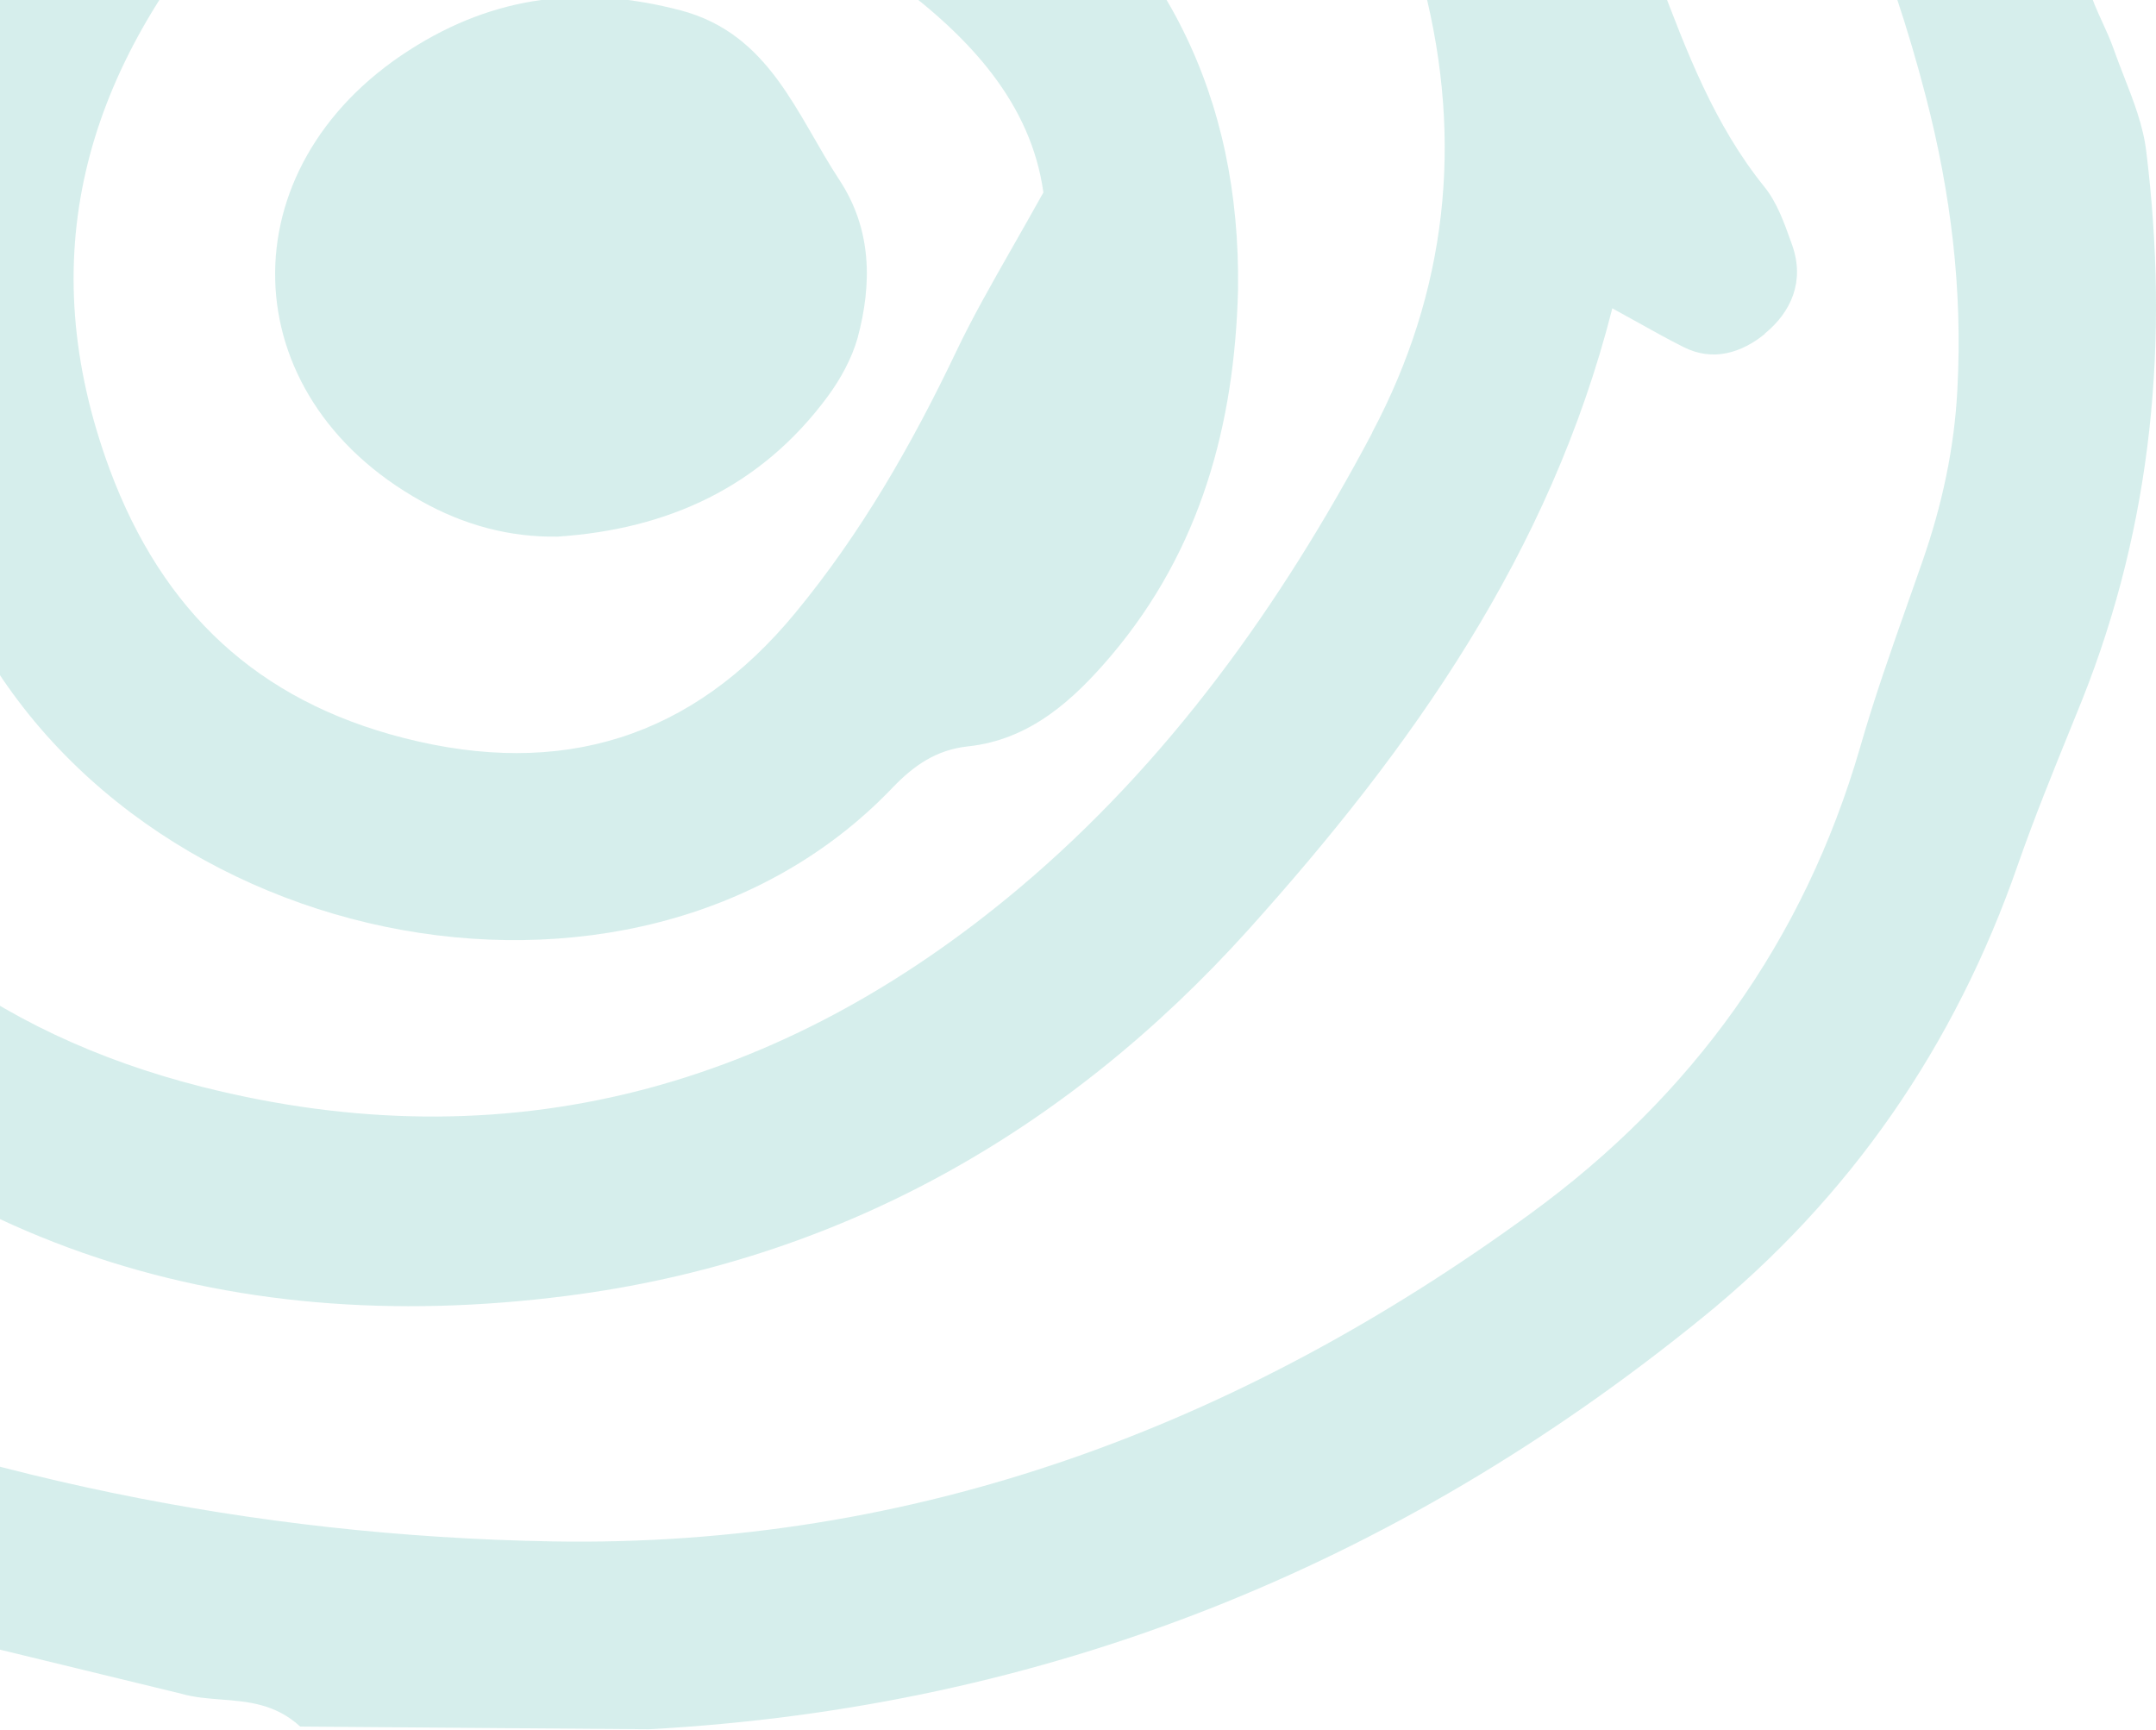 <svg width="390" height="313" viewBox="0 0 390 313" fill="none" xmlns="http://www.w3.org/2000/svg">
<g opacity="0.5">
<path d="M155.131 61.137C157.775 51.318 157.706 41.499 151.861 32.586C144.067 20.748 139.265 6.125 123.122 1.877C105.656 -2.719 89.582 -0.909 74.065 9.049C40.873 30.288 41.779 71.512 76.222 90.662C83.807 94.91 92.017 97.208 100.855 97.069C120.825 95.746 137.665 88.086 149.773 71.652C152.069 68.518 154.087 64.827 155.131 61.137Z" fill="#ADDED9"/>
<path fill-rule="evenodd" clip-rule="evenodd" d="M223.949 52.432C223.322 76.805 217.199 99.367 201.125 118.447C194.167 126.664 186.304 133.836 175.031 135.02C169.325 135.647 165.289 138.502 161.532 142.401C114.563 191.704 20.138 172.136 -8.183 107.166C-33.511 48.95 -18.064 -6.41 21.947 -45.336C41.152 -63.999 64.671 -70.753 91.183 -66.993C124.444 -62.258 154.922 -50.559 182.268 -30.852C210.589 -10.449 224.436 17.405 223.949 52.432ZM183.265 44.508C184.977 41.501 186.799 38.301 188.739 34.814C186.513 18.729 175.449 6.751 161.88 -3.276C139.056 -20.128 113.032 -29.39 85.198 -33.359C67.524 -35.866 52.285 -29.459 40.874 -16.159C15.406 13.506 5.664 46.583 19.859 84.952C29.392 110.578 46.58 126.733 73.021 133.488C101.551 140.8 125.21 133.558 143.928 110.787C155.757 96.442 164.941 80.426 172.943 63.644C175.866 57.5 179.267 51.528 183.265 44.508Z" fill="#ADDED9"/>
<path fill-rule="evenodd" clip-rule="evenodd" d="M-56.747 283.893L-56.743 283.894C-55.209 284.504 -53.697 285.106 -52.23 285.712L32.871 306.393C35.145 307.044 37.536 307.229 39.962 307.418C44.811 307.794 49.805 308.182 54.303 312.312L117.416 312.8C189.017 308.9 252.408 283.483 307.936 238.359C334.726 216.633 353.654 189.127 364.996 156.468C367.931 148.067 371.361 139.616 374.744 131.284L374.749 131.272C375.374 129.731 375.998 128.195 376.616 126.664C389.42 94.562 392.411 61.346 388.236 27.363C387.685 22.746 385.94 18.272 384.201 13.813L384.2 13.811C383.527 12.085 382.855 10.361 382.253 8.631C381.693 7.068 380.995 5.542 380.298 4.016C379.349 1.94 378.401 -0.134 377.799 -2.301C364.37 -51.882 337.371 -93.942 305.78 -133.495C272.519 -175.137 230.629 -203.27 178.928 -217.058C140.518 -227.294 101.76 -235.233 62.236 -239.202C28.07 -242.614 -6.234 -245.33 -40.678 -243.728C-89.039 -241.5 -128.493 -222.42 -157.997 -183.215C-183.047 -149.929 -201.138 -113.51 -209.419 -72.703C-218.256 -29.181 -222.57 14.55 -218.395 59.257C-211.089 137.736 -179.916 202.776 -116.734 251.242L-69.695 278.261C-65.495 280.413 -61.031 282.189 -56.747 283.893ZM248.233 78.267C231.742 109.394 211.284 138.014 184.286 160.716C141.283 196.857 91.74 210.575 36.49 196.578C-1.155 187.038 -30.449 165.52 -47.289 129.728C-55.43 112.458 -62.945 94.701 -68.233 76.387C-81.106 31.82 -75.749 -11.424 -53.482 -51.952C-30.937 -92.897 4.968 -113.301 51.172 -116.156C53.816 -116.341 56.461 -116.28 59.105 -116.218C60.427 -116.187 61.749 -116.156 63.071 -116.156C92.018 -116.852 119.364 -110.515 145.04 -97.215C147.147 -96.123 149.26 -95.036 151.375 -93.948C162.746 -88.098 174.176 -82.219 184.912 -75.349C195.976 -68.316 206.135 -59.821 216.155 -51.325C220.778 -47.375 225.154 -43.146 229.532 -38.917C234.182 -34.423 238.833 -29.93 243.78 -25.769C251.295 -19.432 255.261 -11.702 257.558 -2.441C264.725 25.692 261.733 52.711 248.233 78.197V78.267ZM347.808 101.386C351.287 91.359 353.514 81.192 354.071 70.468V70.398C355.045 52.432 352.888 34.884 348.365 17.475C335.701 -31.548 310.233 -73.608 278.781 -112.604C250.53 -147.701 215.32 -171.725 171.621 -183.563C114.006 -199.231 55.347 -207.657 -4.356 -208.98C-8.361 -208.98 -12.374 -209.037 -16.389 -209.094C-24.929 -209.215 -33.481 -209.337 -42.001 -208.91C-76.027 -207.239 -104.417 -194.357 -126.336 -167.338C-148.812 -139.623 -165.234 -109.053 -173.305 -74.374C-177.968 -54.459 -181.238 -34.125 -183.534 -13.861C-189.309 36.834 -185.273 86.763 -165.581 134.184C-144.218 185.715 -108.384 224.571 -56.474 246.298C-6.652 267.119 45.884 277.843 99.742 278.818C165.429 280.001 224.158 257.997 276.902 219.488C306.127 198.18 326.307 170.186 336.466 135.229C339.012 126.337 342.107 117.571 345.192 108.834C346.069 106.35 346.945 103.868 347.808 101.386ZM319.209 60.371C324.08 56.401 326.446 50.831 324.219 44.424L323.967 43.717C322.725 40.233 321.42 36.574 319.14 33.77C310.109 22.574 305.125 9.418 300.142 -3.736L299.656 -5.017C293.394 -21.451 284.069 -35.518 270.709 -47.008C263.194 -53.484 255.818 -60.169 249.068 -67.411C218.451 -100.07 179.554 -119.638 139.405 -137.046C109.553 -149.999 77.892 -151.531 45.953 -149.65C-9.714 -146.447 -51.882 -120.334 -80.968 -73.121C-99.825 -42.551 -108.244 -8.638 -108.94 26.946C-109.984 81.192 -90.291 128.962 -60.649 173.25C-59.953 174.364 -59.049 175.339 -58.144 176.314C-15.072 224.85 39.9 242.468 102.664 234.39C151.442 228.123 192.706 204.934 225.828 168.167C255.262 135.438 280.381 100.133 291.654 55.775C293.376 56.711 294.977 57.603 296.505 58.455C299.298 60.011 301.848 61.433 304.457 62.738C309.885 65.524 315.104 63.783 319.279 60.371H319.209Z" fill="#ADDED9"/>
</g>
</svg>
